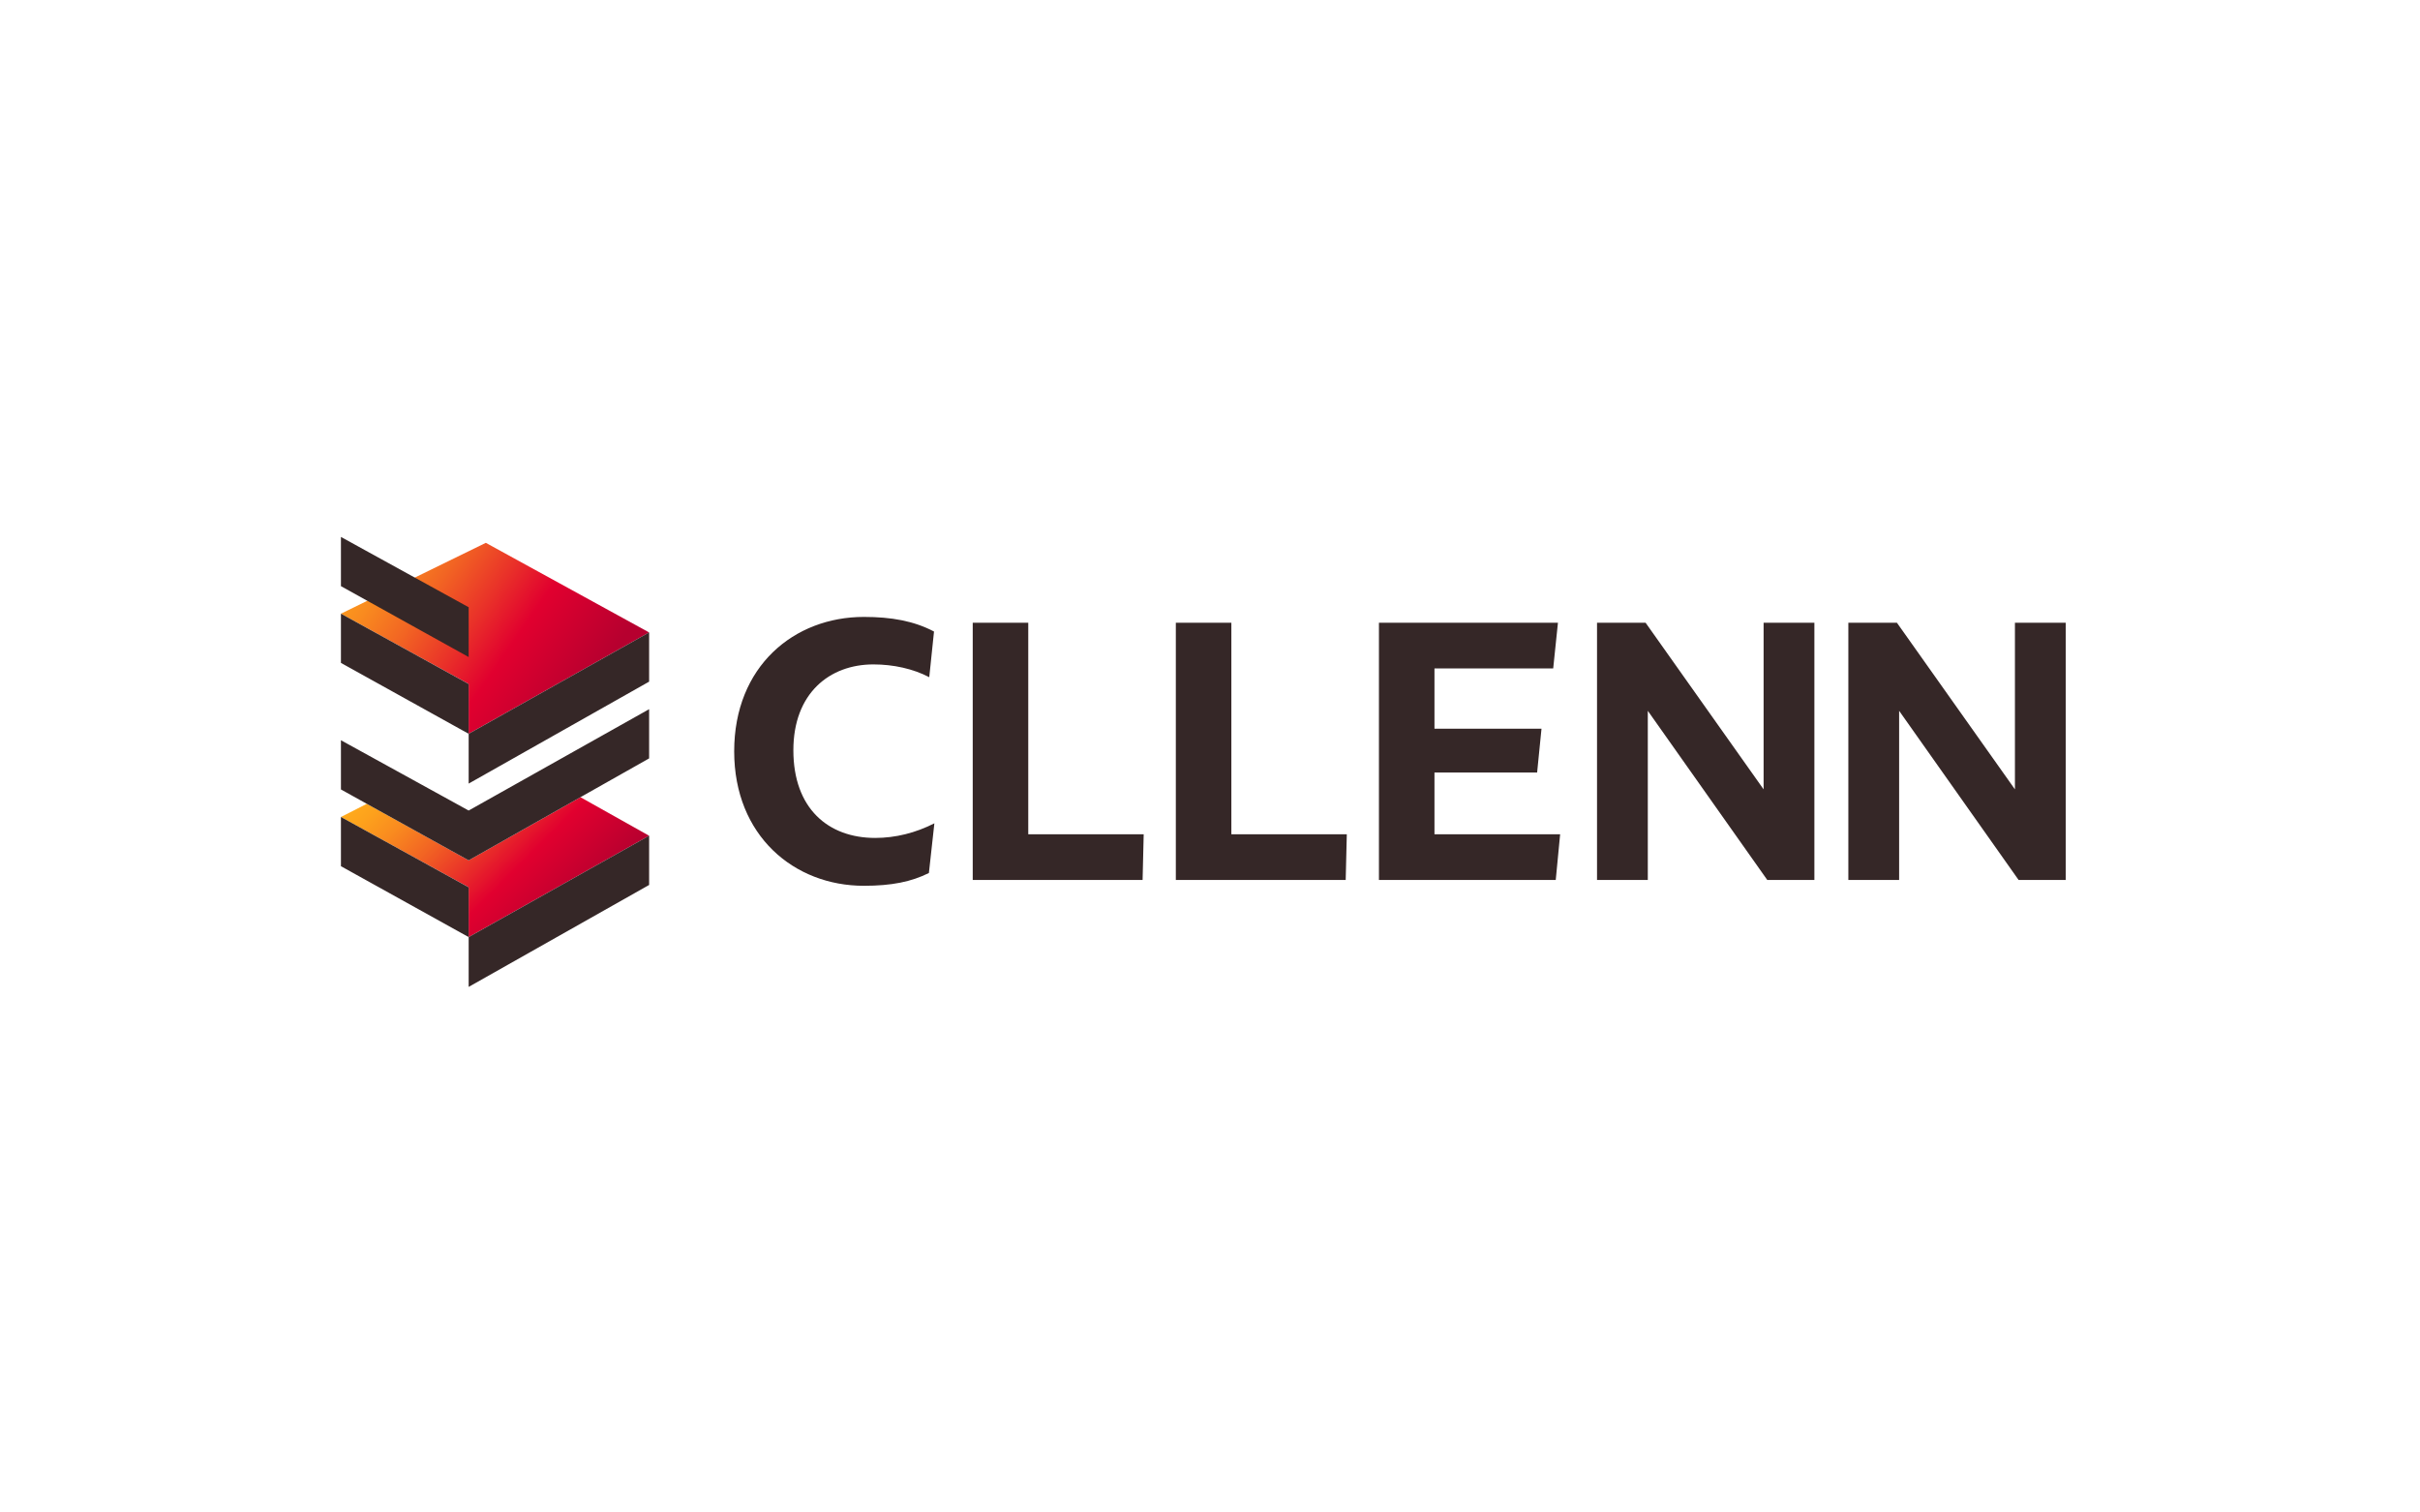 <svg width="640" height="400" viewBox="0 0 640 400" fill="none" xmlns="http://www.w3.org/2000/svg">
<rect width="640" height="400" fill="white"/>
<g clip-path="url(#clip0_16920_10747)">
<path d="M90.165 216.065L97.01 212.582L123.944 227.532L153.506 210.831L171.668 221.024L123.935 247.83V234.642L90.165 216.065Z" fill="url(#paint0_linear_16920_10747)"/>
<path d="M90.165 162.298L128.481 143.561L171.668 167.257L123.932 194.063V180.875L90.165 162.298Z" fill="url(#paint1_linear_16920_10747)"/>
<path d="M194.165 198.707C194.165 176.197 210.009 163.154 228.462 163.154C235.708 163.154 241.698 164.217 247.011 167.019L245.755 179.095C241.504 176.873 236.287 175.714 230.974 175.714C219.381 175.714 209.816 183.346 209.816 198.417C209.816 213.778 218.994 221.604 231.457 221.604C236.867 221.604 242.181 220.251 247.108 217.739L245.659 230.878C241.021 233.197 235.804 234.26 228.462 234.26C210.009 234.26 194.165 221.024 194.165 198.707ZM302.464 220.638L302.175 232.714H257.251V164.7H271.936V220.638L302.464 220.638ZM356.179 220.638L355.889 232.714H310.965V164.7H325.65V220.638L356.179 220.638ZM412.598 220.638L411.438 232.714H364.679V164.7H412.018L410.762 176.777H379.364V192.717H407.67L406.511 204.311H379.364V220.638H412.598ZM479.837 164.7V232.714H467.375L435.783 187.984V232.714H422.354V164.7H435.203L466.408 208.754V164.7L479.837 164.7ZM546.303 164.7V232.714H533.841L502.249 187.984V232.714H488.82V164.7H501.67L532.875 208.754V164.7L546.303 164.7ZM123.944 194.063V207.233L171.668 180.272V167.257L123.944 194.063ZM123.944 261L171.668 234.039V221.023L123.944 247.829V261ZM123.944 160.594L90.165 142V155.016L123.944 173.764V160.594ZM90.165 162.298V175.314L123.944 194.063V180.892L90.165 162.298ZM90.165 195.767V208.782L123.944 227.531L171.668 200.57V187.555L123.944 214.361L90.165 195.767ZM90.165 216.065V229.081L123.944 247.829V234.659L90.165 216.065Z" fill="#352727"/>
</g>
<defs>
<linearGradient id="paint0_linear_16920_10747" x1="109.302" y1="196.929" x2="152.532" y2="240.16" gradientUnits="userSpaceOnUse">
<stop stop-color="#FFAB1C"/>
<stop offset="0.079" stop-color="#FDA21C"/>
<stop offset="0.205" stop-color="#F98B1F"/>
<stop offset="0.362" stop-color="#F26523"/>
<stop offset="0.541" stop-color="#E93129"/>
<stop offset="0.695" stop-color="#E1002F"/>
<stop offset="1" stop-color="#B6002F"/>
</linearGradient>
<linearGradient id="paint1_linear_16920_10747" x1="90.165" y1="143.162" x2="152.532" y2="186.393" gradientUnits="userSpaceOnUse">
<stop stop-color="#FFAB1C"/>
<stop offset="0.079" stop-color="#FDA21C"/>
<stop offset="0.205" stop-color="#F98B1F"/>
<stop offset="0.362" stop-color="#F26523"/>
<stop offset="0.541" stop-color="#E93129"/>
<stop offset="0.695" stop-color="#E1002F"/>
<stop offset="1" stop-color="#B6002F"/>
</linearGradient>
<clipPath id="clip0_16920_10747">
<rect width="456.138" height="119" fill="white" transform="translate(90.165 142)"/>
</clipPath>
</defs>
</svg>
